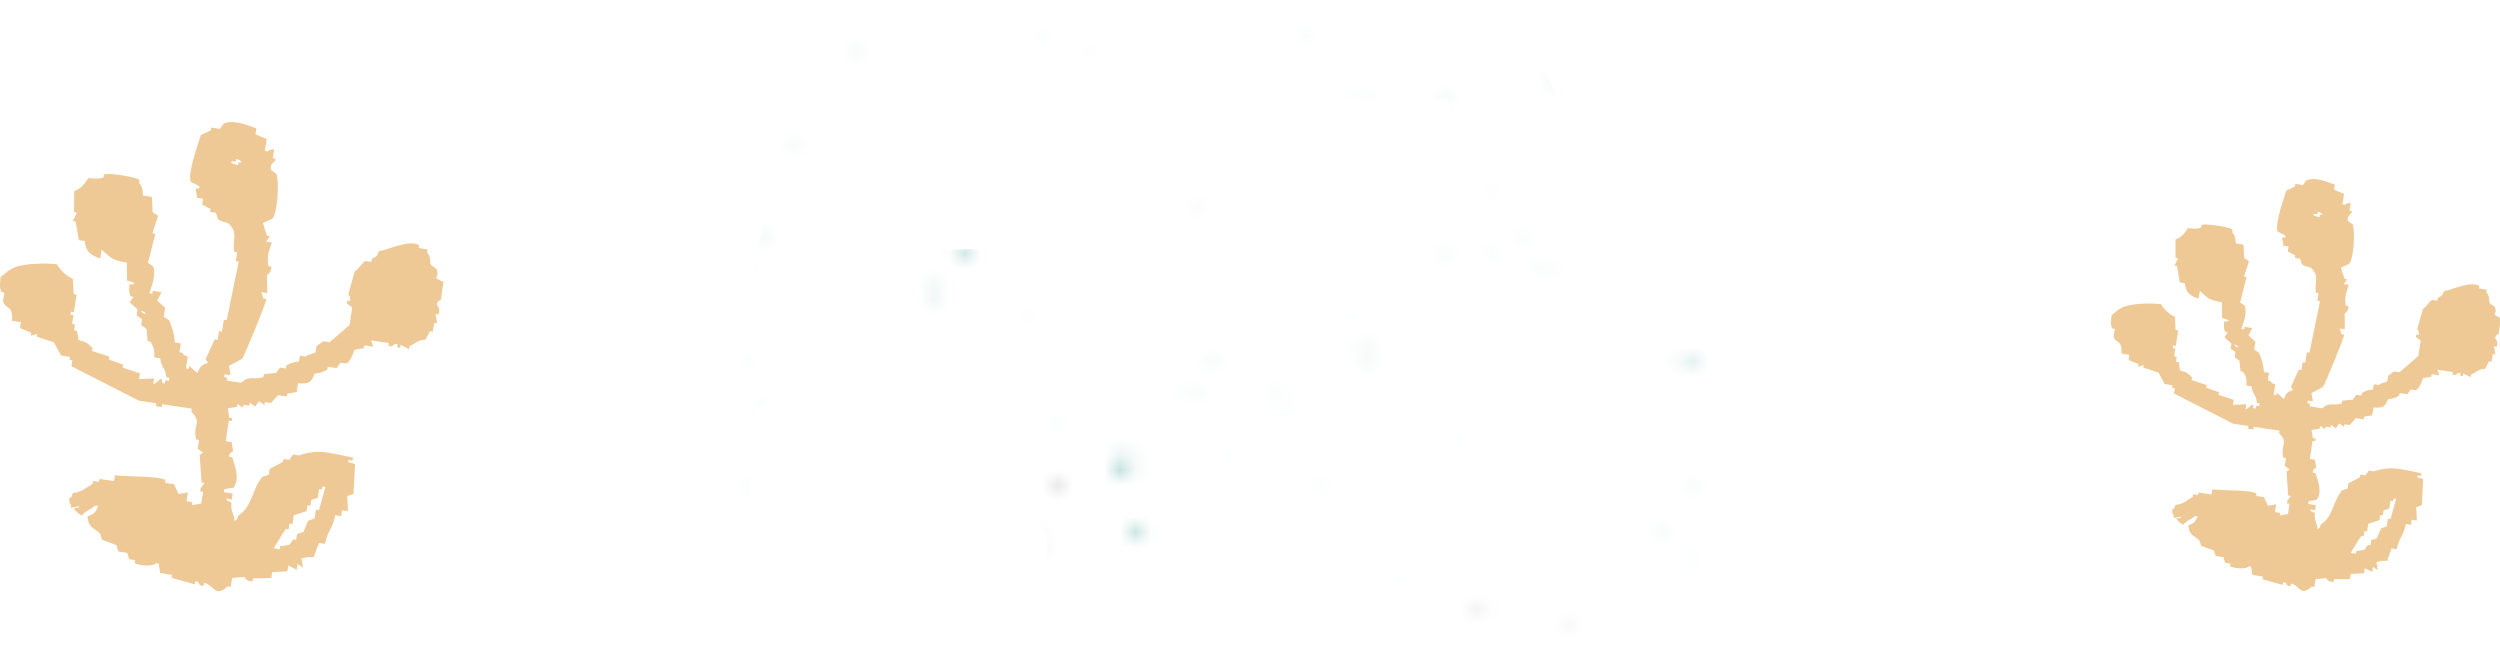 <?xml version="1.0" encoding="UTF-8"?>
<svg id="_イヤー_2" data-name="レイヤー 2" xmlns="http://www.w3.org/2000/svg" xmlns:xlink="http://www.w3.org/1999/xlink" viewBox="0 0 161.39 42.49">
  <defs>
    <style>
      .cls-1 {
        mask: url(#mask);
      }

      .cls-2 {
        filter: url(#luminosity-noclip-2);
      }

      .cls-3 {
        fill: #a2d2ca;
      }

      .cls-4 {
        fill: #646464;
      }

      .cls-5 {
        fill: #eec895;
        fill-rule: evenodd;
      }
    </style>
    <filter id="luminosity-noclip-2" data-name="luminosity-noclip" x="25.8" y="-9.16" width="101.57" height="93.61" color-interpolation-filters="sRGB" filterUnits="userSpaceOnUse">
      <feFlood flood-color="#fff" result="bg"/>
      <feBlend in="SourceGraphic" in2="bg"/>
    </filter>
    <mask id="mask" x="25.8" y="-9.16" width="101.57" height="93.61" maskUnits="userSpaceOnUse">
      <g class="cls-2">
        <g>
          <path d="M39.68,23.98c-.13-.48-.35-.88-.24-.96,.28-.22,.71-.3,1.08-.43,.15,.29,.51,.75,.42,.85-.23,.24-.68,.32-1.26,.55Z"/>
          <path d="M71.85,30.65c-.04-.47-.16-.81-.06-.86,.35-.16,.78-.23,1.18-.33,.08,.22,.29,.59,.21,.65-.31,.2-.71,.3-1.33,.54Z"/>
          <path d="M73.05,34.89c-.12-.37-.19-.62-.27-.86,.29,.09,.6,.14,.87,.28,.17,.09,.28,.31,.41,.47-.28,.03-.57,.07-1.01,.12Z"/>
          <path d="M61.79,16.63c-.04-.4-.14-.69-.06-.72,.3-.13,.65-.18,.98-.27,.04,.15,.17,.39,.11,.43-.25,.19-.56,.31-1.03,.55Z"/>
          <path d="M41.56,18.13c.55,.04,.85-.01,.93,.08,.2,.22,.31,.51,.45,.77-.21-.02-.45,.01-.61-.08-.22-.13-.38-.36-.77-.76Z"/>
          <path d="M48.37,1.31c-.12,.05-.23,.1-.34,.15-.06-.1-.19-.25-.16-.31,.05-.08,.21-.11,.33-.15,.06,.1,.12,.2,.18,.31Z"/>
          <path d="M108.98,23.77c-.22-.24-.37-.4-.52-.56,.19-.08,.4-.27,.55-.22,.17,.06,.33,.32,.4,.51,.02,.06-.25,.16-.43,.27Z"/>
          <path d="M109.98,40.74l-.15-.61c.15,.02,.38,0,.45,.07,.12,.13,.14,.32,.2,.48l-.49,.06Z"/>
          <path d="M87.79,6.17c-.05-.09-.09-.19-.12-.28,.07,0,.18,0,.22,.03,.07,.07,.1,.17,.14,.26-.08,0-.15-.01-.24-.01Z"/>
          <path d="M87.78,23.05c-.06-.18-.1-.31-.14-.44,.19,0,.39-.04,.57,.01,.08,.03,.13,.23,.19,.36l-.62,.06Z"/>
          <path d="M109.01,30.69c.16,.21,.33,.42,.49,.63l-.2,.06-.26-.69h-.04Z"/>
          <path d="M100.05,5.29c-.1-.17-.24-.33-.21-.4,.06-.15,.22-.25,.34-.37,.08,.11,.25,.25,.22,.31-.07,.16-.21,.29-.35,.45Z"/>
          <path d="M82.51,25.75l.31-.15c.04,.11,.1,.21,.12,.32,0,.03-.13,.1-.14,.09-.1-.07-.18-.16-.28-.25Z"/>
          <path d="M105.12,14.22c-.03-.12-.13-.29-.07-.34,.08-.09,.26-.1,.4-.14l.11,.5c-.14,0-.29,0-.44-.01Z"/>
          <path d="M60.11,19.06l-.16-.51c.22,.05,.46,.07,.65,.17,.11,.06,.16,.24,.24,.37-.23,0-.45-.02-.73-.03Z"/>
          <path d="M100.01,17.26l-.28,.23c-.04-.1-.09-.21-.1-.31,0-.05,.11-.13,.12-.12,.09,.06,.17,.13,.26,.2Z"/>
          <path d="M105.8,10.06c-.12,.06-.23,.17-.33,.15-.12-.03-.23-.17-.35-.26,.11-.05,.22-.16,.33-.14,.11,.02,.22,.16,.35,.26Z"/>
          <path d="M48.1,23.31l-.13,.08s-.11-.1-.11-.14c0-.03,.08-.06,.12-.08l.12,.14Z"/>
          <path d="M66.93,34.65c.04,.12,.1,.23,.11,.34,0,.04-.13,.12-.15,.11-.1-.06-.19-.15-.28-.23l.32-.21Z"/>
          <path d="M68.22,31.27c-.1,.09-.19,.17-.28,.25-.07-.12-.21-.25-.2-.35,0-.09,.16-.16,.25-.23,.08,.11,.16,.22,.24,.33Z"/>
          <path d="M76.63,25.12l.13-.34c.11,.05,.22,.1,.32,.16,.02,.01-.01,.16-.05,.17-.11,.02-.25,0-.4,0Z"/>
          <path d="M79.5,29.46l.23,.56-.19-.57h-.05Z"/>
          <path d="M121.83,39.82c-.08-.19-.17-.39-.16-.39,.2-.06,.42-.1,.63-.14,.02,.12,.1,.3,.05,.34-.13,.1-.33,.13-.52,.19Z"/>
          <path d="M70.39,3.36c0-.11-.02-.2,.02-.24,.02-.02,.13,.02,.21,.03l-.23,.2Z"/>
          <path d="M33.1,35.54c-.05-.1-.15-.24-.11-.3,.06-.09,.21-.12,.32-.18l.22,.4c-.14,.02-.28,.05-.43,.07Z"/>
          <path d="M49.16,26.93c-.09-.1-.18-.2-.27-.31,.07,0,.17-.05,.21-.02,.11,.09,.19,.2,.28,.3-.07,0-.14,.02-.22,.03Z"/>
          <path d="M100.98,40.31v-.2l.3,.08c-.04,.05-.07,.12-.13,.15-.03,.02-.11-.02-.17-.04Z"/>
          <polygon points="58.46 6.71 58.62 6.74 58.55 6.83 58.46 6.71"/>
          <path d="M106.77,34.6c0-.16,0-.29,.03-.41,.01-.04,.14-.04,.21-.06,.03,.07,.1,.17,.08,.2-.08,.1-.19,.16-.32,.26Z"/>
          <polygon points="90.02 37.84 89.87 37.67 90.1 37.71 90.02 37.84"/>
          <path d="M46.64,12.6s.12,.1,.11,.11c-.02,.05-.08,.08-.12,.12-.04-.04-.12-.1-.11-.11,.02-.05,.08-.08,.12-.12Z"/>
          <path d="M48.21,31.52s.02-.12,.06-.13c.04-.02,.12,.02,.18,.03l-.08,.23-.16-.12Z"/>
          <path d="M95.51,39.29c-.02-.1-.04-.19-.06-.29,.13,.04,.26,.07,.38,.13,.04,.02,.04,.12,.06,.19-.13,0-.25-.02-.39-.03Z"/>
          <path d="M49.49,15.26c-.04-.13-.14-.27-.1-.33,.04-.07,.2-.09,.32-.1,.02,0,.13,.15,.12,.16-.08,.09-.19,.16-.34,.26Z"/>
          <path d="M55.33,3.32c0-.15,0-.29,.02-.41,0-.04,.14-.03,.22-.04,0,.13,.02,.27-.01,.39,0,.04-.14,.04-.23,.07Z"/>
          <polygon points="122.82 33.16 122.73 33.04 122.89 33.06 122.82 33.16"/>
          <path d="M51.02,9.25c.1,0,.2,0,.3,0-.03,.11-.04,.22-.09,.31-.02,.04-.13,.03-.19,.04,0-.12-.01-.23-.01-.35Z"/>
          <path d="M48.06,16.95v.16l-.26-.08s.06-.1,.11-.12c.03-.01,.1,.03,.15,.04Z"/>
          <path d="M84.7,2.6l-.21-.04,.09-.27c.06,.05,.15,.09,.17,.15,.02,.04-.03,.11-.05,.16Z"/>
          <path d="M76.99,13.84l.23-.25,.14,.22h-.39l.02,.03Z"/>
          <path d="M77.77,23.45c-.01-.1-.02-.2-.02-.29,.12,.05,.25,.09,.36,.15,.05,.03,.06,.12,.08,.19-.14-.01-.28-.03-.42-.05Z"/>
          <polygon points="65.98 22.76 65.85 22.82 65.85 22.68 65.98 22.76"/>
          <path d="M66.05,20.07v-.23l.21,.05-.21,.19Z"/>
          <path d="M68.14,27.52l-.17-.26h.22l-.06,.26Z"/>
          <path d="M85.26,31.3s.02-.12,.06-.14c.04-.02,.12,.02,.18,.03l-.08,.23-.16-.12Z"/>
          <path d="M93.02,16.9c0-.12,0-.24,.03-.35,0-.03,.13-.02,.2-.04,0,.12,0,.24-.03,.35,0,.03-.13,.03-.2,.04Z"/>
          <path d="M95.87,12.25s.13,.11,.12,.13c-.02,.05-.09,.08-.14,.11-.04-.04-.13-.11-.12-.13,.02-.05,.09-.08,.13-.11Z"/>
          <path d="M67.1,1.85v.16l-.25-.07s.06-.1,.1-.12c.03-.01,.1,.02,.15,.03Z"/>
          <path d="M102.88,6.37c-.01-.06-.04-.14-.01-.18,.03-.04,.11-.04,.17-.06-.05,.08-.1,.16-.15,.24Z"/>
          <path d="M96.17,16.29c-.04-.05-.11-.11-.13-.16,0-.04,.07-.07,.11-.11l.22,.26h-.2Z"/>
          <path d="M97.89,15.21l-.04-.17,.28,.03c-.02,.06-.01,.13-.05,.16-.04,.02-.12,0-.19-.02Z"/>
          <path d="M89.99,12.61c-.03-.07-.1-.16-.08-.18,.07-.09,.18-.15,.27-.22,.03,.06,.1,.15,.08,.18-.07,.09-.17,.15-.26,.22Z"/>
          <path d="M93.06,6.21c.15,0,.3-.05,.4,0,.08,.04,.1,.2,.15,.3-.07,0-.17,.05-.21,.02-.12-.09-.22-.2-.34-.32Z"/>
          <polygon points="87.39 20.6 87.61 20.65 87.51 20.77 87.39 20.6"/>
          <polygon points="27.75 42.22 27.59 42.19 27.66 42.09 27.75 42.22"/>
          <polygon points="50.19 9.04 50.18 9.19 50.06 9.11 50.19 9.04"/>
          <polygon points="50.97 4.85 51.14 4.88 51.07 4.98 50.97 4.85"/>
          <polygon points="32.59 37.53 32.59 37.67 32.46 37.59 32.59 37.53"/>
          <path d="M109.05,30.68h0Z"/>
          <polygon points="88.87 34.37 89.01 34.4 88.95 34.48 88.87 34.37"/>
          <polygon points="92.25 35.97 92.24 36.11 92.12 36.03 92.25 35.97"/>
          <polygon points="103.78 12.93 103.64 12.91 103.7 12.82 103.78 12.93"/>
          <path d="M90.94,42.05c-.02-.06-.07-.13-.05-.16,.02-.03,.11-.03,.17-.04,.02,.06,.07,.13,.05,.16-.02,.03-.11,.03-.17,.04Z"/>
          <polygon points="94.61 27.97 94.42 27.94 94.51 27.82 94.61 27.97"/>
          <polygon points="118.42 27.19 118.56 27.21 118.5 27.3 118.42 27.19"/>
          <path d="M109.75,35.93l-.19,.03c-.02-.06-.07-.13-.05-.17,.02-.03,.12-.02,.18-.03l.06,.17Z"/>
          <polygon points="123.79 26.14 123.63 26.11 123.7 26.01 123.79 26.14"/>
          <polygon points="127.37 22.21 127.37 22.36 127.22 22.28 127.37 22.21"/>
          <path d="M66.3,5.97c-.06,0-.14,.04-.18,.02-.04-.02-.04-.11-.07-.16,.06,0,.14-.04,.18-.02,.04,.02,.04,.1,.06,.16Z"/>
          <polygon points="73.08 1.33 73.07 1.45 72.97 1.38 73.08 1.33"/>
          <polygon points="42.81 31.08 42.68 31.05 42.74 30.97 42.81 31.08"/>
          <polygon points="47.53 36.68 47.4 36.65 47.46 36.57 47.53 36.68"/>
          <path d="M59.9,12.67l-.07-.17c.06,0,.14-.04,.19-.02,.04,.03,.05,.11,.07,.17l-.19,.02Z"/>
          <path d="M79.55,29.45l-.17-.16,.12,.17h.05Z"/>
          <polygon points="86.04 26.38 86.03 26.52 85.91 26.44 86.04 26.38"/>
          <polygon points="75.92 11.65 76.05 11.68 75.99 11.77 75.92 11.65"/>
          <polygon points="81.09 1.19 81.25 1.22 81.18 1.32 81.09 1.19"/>
          <path d="M76.97,13.8l.02,.04-.02-.04Z"/>
          <polygon points="64.41 28.31 64.25 28.28 64.32 28.18 64.41 28.31"/>
          <polygon points="75.42 23.53 75.29 23.5 75.35 23.42 75.42 23.53"/>
          <polygon points="81.72 10.84 81.59 10.81 81.65 10.73 81.72 10.84"/>
          <path d="M83.53,6.39h0Z"/>
          <path d="M83.57,6.38h0Z"/>
        </g>
      </g>
    </mask>
  </defs>
  <g id="_字" data-name="文字">
    <g>
      <path class="cls-5" d="M21.25,22.09c-.13-.02-.25-.04-.38-.06l-.44,.32c-.02,.13-.04,.26-.06,.38-.16,.15-.41,.09-.63,.29-.13-.02-.25-.04-.38-.06-.02,.13-.04,.25-.06,.38-.44,.05-.5,.09-.82,.26,0,.06-.02,.13-.03,.19-.13-.02-.25-.04-.38-.06-.08,.12-.17,.24-.25,.35-.26,.02-.53,.05-.79,.07,0,.06-.02,.13-.03,.19-.64,.22-.93-.14-1.42,.37-.32-.05-.64-.09-.95-.14,.01-.06,.02-.13,.03-.19-.07-.01-.13-.02-.19-.03,0-.06,.02-.13,.03-.19,.13,.02,.25,.04,.38,.06-.03-.2-.07-.4-.1-.6,.29-.15,.57-.3,.85-.46,.13-.15,1.59-3.68,1.56-3.86-.06,0-.13-.02-.19-.03-.04-.14-.09-.27-.13-.41,.13,.02,.25,.04,.38,.06,0-.39-.01-.78-.02-1.17,0,0,.31-.13,.28-.54-.06,0-.13-.02-.19-.03-.1-.78,.05-.95,.23-1.52-.13-.02-.25-.04-.38-.06,.08-.12,.17-.24,.25-.35-.06-.01-.13-.02-.19-.03-.09-.27-.18-.55-.26-.82,.21-.1,.42-.19,.63-.29,.31-.42,.44-2.3,.24-2.89-.12-.08-.24-.16-.35-.25-.11-.45,.31-.5,.31-.73-.06,0-.13-.02-.19-.03,.03-.19,.06-.38,.09-.57-.4,.06-.16-.05-.41,.13-.06,0-.13-.02-.19-.03,.04-.25,.08-.51,.12-.76-.24-.1-.49-.2-.73-.31,.02-.13,.04-.25,.06-.38-.6-.21-1.43-.58-2.1-.32-.08,.12-.17,.23-.25,.35-.19-.03-.38-.06-.57-.09,0,.07-.02,.13-.03,.19-.21,.1-.42,.2-.63,.29-.12,.41-.87,2.42-.66,3.02,.18,.09,.36,.18,.54,.28,.15,.23-.2,.15-.22,.16,.03,.2,.07,.4,.1,.6,.13,.02,.25,.04,.38,.06-.02,.13-.04,.25-.06,.38,.18,.09,.36,.19,.54,.28,0,.06-.02,.13-.03,.19,.13,.02,.25,.04,.38,.06,.04,.14,.09,.27,.13,.41,.44,.33,.57,.03,.9,.53,.33,.48,.03,.95,.15,1.58,.06,0,.13,.02,.19,.03-.03,.19-.06,.38-.09,.57l.19,.03c-.26,1.26-.52,2.52-.77,3.78-.06,0-.13-.02-.19-.03-.04,.26-.08,.51-.12,.76-.06,0-.13-.02-.19-.03-.03,.19-.06,.38-.09,.57-.06,0-.13-.02-.19-.03-.2,.43-.39,.85-.59,1.28l.16,.22c-.4,.16-.49,.2-.69,.68-.17-.16-.34-.31-.52-.47,0,.06-.02,.13-.03,.19-.06,0-.12-.02-.19-.03,.04-.25,.08-.51,.12-.76-.36-.17-.17,0-.35-.25-.07,0-.13-.02-.19-.03,.03-.19,.06-.38,.09-.57-.13-.02-.25-.04-.38-.06-.05-.56-.16-.95-.37-1.42-.12-.08-.24-.17-.35-.25,.03-.19,.06-.38,.09-.57-.17-.16-.34-.31-.51-.47,.09-.18,.19-.36,.28-.54-.19-.03-.38-.06-.57-.09,0,.06-.02,.13-.03,.19-.06,0-.13-.02-.19-.03,.14-.45,.43-1.11,.26-1.71-.12-.08-.23-.17-.35-.25,.16-.62,.32-1.25,.48-1.88-.06-.01-.13-.02-.19-.03,.12-.37,.24-.74,.36-1.12-.12-.08-.23-.16-.35-.25-.01-.33-.03-.65-.05-.98-.19-.03-.38-.06-.57-.09-.03-.43-.04-.56-.26-.82,0-.06,.02-.13,.03-.19-.18-.16-1.85-.47-2.29-.35l-.03,.19c-.32,.12-.49,.08-.98,.05-.27,.41-.46,.66-.91,.84,0,.45,0,.91-.01,1.36,.06,0,.12,.02,.19,.03-.09,.18-.19,.36-.28,.54,.06,0,.13,.02,.19,.03,.07,.4,.14,.8,.21,1.2,.13,.02,.25,.04,.38,.06,.06,.66,.36,.91,1,1.13,.03-.19,.06-.38,.09-.57,.54,.43,.56,.68,1.63,.83,0,.39,0,.78,.01,1.17,0,0,.74,.15,.35,.25-.06-.01-.13-.02-.19-.03-.04,.44-.04,.5,.07,.79,.06,.01,.13,.02,.19,.03-.08,.12-.17,.23-.25,.35,.17,.16,.34,.31,.51,.47-.02,.13-.04,.26-.06,.38,.12,.08,.23,.17,.35,.25-.02,.13-.04,.25-.06,.38,.12,.08,.24,.16,.35,.25,.02,.26,.05,.53,.07,.79,.06,0,.13,.02,.19,.03,.2,.38,.26,.43,.24,1.01,.13,.02,.25,.04,.38,.06,.08,.68,.33,.55,.4,1.23,.07,.01,.13,.02,.19,.03,0,.06-.02,.13-.03,.19-.06,0-.13-.02-.19-.03-.1,.1,.01,.31-.22,.16-.13-.08,.1-.3-.16-.22-.02,0-.24,.26-.44,.32,.02-.13,.04-.25,.06-.38-.33,.01-.65,.03-.98,.05,.02-.13,.04-.26,.06-.38-.37-.12-.74-.24-1.11-.37l.03-.19c-.31-.11-.62-.22-.92-.33,0-.06,.02-.13,.03-.19-.37-.12-.74-.24-1.12-.36,0-.06,.02-.13,.03-.19-.32-.3-.32-.37-.9-.52-.03-.2-.07-.4-.1-.6-.06,0-.13-.02-.19-.03,.02-.13,.04-.26,.06-.38-.06-.01-.13-.02-.19-.03,.03-.19,.06-.38,.09-.57l-.19-.03c0-.07,.02-.13,.03-.19,.06,0,.13,.02,.19,.03,.06-.38,.12-.76,.17-1.14-.06,0-.13-.02-.19-.03-.01-.33-.03-.66-.05-.98-.43-.18-.83-.59-1.03-.94-.86-.1-2.47-.05-2.97,.33-.32,.14-.38,.32-.66,.48-.04,.49-.09,.67,.05,.98,.06,.01,.13,.02,.19,.03-.03,.19-.06,.38-.09,.57,.23,.59,.62,.17,.59,1.26,.19,.03,.38,.06,.57,.09-.02,.13-.04,.25-.06,.38,.24,.1,.49,.2,.73,.31-.01,.06-.02,.13-.03,.19,.14-.04,.27-.09,.41-.13,0,.06-.02,.13-.03,.19,.37,.12,.74,.24,1.11,.36,.15,.28,.31,.57,.46,.85,.19,.03,.38,.06,.57,.09,0,.06-.02,.13-.03,.19,.06,0,.13,.02,.19,.03-.02,.13-.04,.25-.06,.38,1.45,.74,2.9,1.48,4.34,2.22,.38,.06,.76,.12,1.14,.17-.01,.06-.02,.13-.03,.19,.06,0,.13,.02,.19,.03l.19,.03c0-.06,.02-.13,.03-.19,.64,.1,1.27,.19,1.91,.29,0,.06-.02,.13-.03,.19,.74,.79,.07,.77,.31,1.8,.06,.01,.13,.02,.19,.03-.03,.19-.06,.38-.09,.57,.12,.08,.23,.16,.35,.25l-.22,.16c.04,.59,.08,1.18,.12,1.77,.06,0,.13,.02,.19,.03-.08,.12-.17,.24-.25,.35,0,.06-.02,.13-.03,.19,.06,.01,.13,.02,.19,.03-.04,.26-.08,.51-.12,.76-.2,.03-.4,.07-.6,.1,0-.06,.02-.13,.03-.19-.13-.02-.25-.04-.38-.06,.03-.19,.06-.38,.09-.57-.2,.04-.4,.07-.6,.1-.1-.21-.2-.42-.3-.63-.19-.03-.38-.06-.57-.09,0-.06,.02-.13,.03-.19-.62-.27-2.26-.18-3.27-.3-.02,.13-.04,.25-.06,.38-.32-.05-.64-.1-.95-.14-.01,.06-.02,.13-.03,.19-.13-.02-.25-.04-.38-.06,0,.06-.02,.13-.03,.19-.45,.26-.67,.52-1.26,.59-.17,.36,0,.17-.25,.35,.06,.4-.05,.16,.13,.41,0,.06-.02,.13-.03,.19,.2-.04,.4-.07,.6-.1-.25,.18,0,.08-.41,.13,.14,.22,.29,.32,.52,.47,.28-.33,.58-.38,.88-.65l.19,.03c-.2,.48-.28,.52-.69,.68,.07,.75,.33,.66,.81,1.1,.04,.14,.09,.27,.13,.41,.31,.11,.62,.22,.92,.34,.05,.14,.09,.27,.13,.41,.19,.03,.38,.06,.57,.09,.04,.14,.09,.27,.13,.41,.13,.02,.25,.04,.38,.06,0,.07-.02,.13-.03,.19,.33,.19,1.26,.23,1.36,.01,.07,0,.13,.02,.19,.03,.03,.2,.07,.4,.1,.6,.26,.04,.51,.08,.76,.12-.01,.06-.02,.13-.03,.19,.5,.14,1,.28,1.5,.42,.01-.06,.02-.13,.03-.19,.06,0,.13,.02,.19,.03,.02,0,.03,.3,.35,.25,0-.06,.02-.13,.03-.19,.68,.14,.66,1,1.53,.23,.06,.01,.13,.02,.19,.03,.03-.19,.06-.38,.09-.57,.26-.02,.53-.05,.79-.07,0,0,.13,.33,.54,.28,0-.06,.02-.13,.03-.19,.39,0,.78,0,1.17-.02,.02-.13,.04-.26,.06-.38,.33-.02,.65-.03,.98-.05,.02-.13,.04-.25,.06-.38,.18,.09,.36,.19,.54,.28,.02-.13,.04-.25,.06-.38,.12,.08,.23,.17,.35,.25-.04-.2-.07-.4-.1-.6,.31-.07,.33-.1,.79-.08,.11-.31,.22-.62,.34-.92,.13,.02,.26,.04,.38,.06,.2-.9,.49-.94,.67-1.85,.13,.02,.26,.04,.38,.06,.02-.13,.04-.25,.06-.38,.13,.02,.26,.04,.38,.06-.01-.33-.03-.65-.05-.98,.14-.05,.27-.09,.41-.13,.03-.65,.07-1.29,.1-1.94,0,0-.74-.14-.35-.25l.19,.03c0-.06,.02-.13,.03-.19-1.48-.28-2.16-.59-3.49-.14-.13-.02-.26-.04-.38-.06-.08,.12-.17,.24-.25,.35-.13-.02-.25-.04-.38-.06-.01,.06-.02,.13-.03,.19-.28,.15-.57,.3-.85,.45-.02,.13-.04,.25-.06,.38-.14,.05-.27,.09-.41,.13-.69,.81-.64,1.92-1.55,2.5-.17,.36,0,.17-.25,.35-.06-.59-.24-.51-.21-1.2-.36-.17-.17,0-.35-.25,.13,.02,.25,.04,.38,.06,.02-.13,.04-.25,.06-.38-.19-.03-.38-.06-.57-.09,.01-.07,.02-.13,.03-.19,.2-.04,.4-.07,.6-.1,.46-.62,0-1.61-.09-1.96-.06-.01-.13-.02-.19-.03-.04-.29,.25-.35,.25-.35-.03-.2-.07-.4-.1-.6-.13-.02-.25-.04-.38-.06,.07-.44,.14-.89,.2-1.33,.06,0,.13,.02,.19,.03,0-.06,.02-.13,.03-.19-.06-.01-.13-.02-.19-.03-.03-.2-.07-.4-.1-.6,.2-.03,.4-.07,.6-.1,0-.06,.02-.13,.03-.19,.12,.08,.24,.17,.35,.25,0-.06,.02-.13,.03-.19,.13,.02,.25,.04,.38,.06,0-.06,.02-.13,.03-.19,.12,.08,.24,.17,.35,.25,.08-.12,.16-.24,.25-.35,.12,.08,.24,.17,.35,.25,0-.06,.02-.13,.03-.19,.13,.02,.25,.04,.38,.06,.16-.17,.31-.34,.47-.51,.19,.03,.38,.06,.57,.09,0-.06,.02-.13,.03-.19,.2-.03,.4-.07,.6-.1,.03-.19,.06-.38,.09-.57,.71,.04,.83-.02,1.07-.62,.45-.04,.49-.1,.82-.26,0-.06,.02-.13,.03-.19,.19,.03,.38,.06,.57,.09,.08-.12,.16-.23,.25-.35,.13,.02,.25,.04,.38,.06,.25-.14,.41-.57,.53-.89,.2-.04,.4-.07,.6-.1,0-.06,.02-.13,.03-.19,.19,.03,.38,.06,.57,.09-.05-.14-.09-.27-.13-.41,.38,.06,.76,.12,1.14,.17,0,.06-.02,.13-.03,.19,.29,.1,.39-.13,.41-.13,.07,0,.13,.02,.19,.03-.01,.06-.02,.13-.03,.19l.19,.03c0-.06,.02-.13,.03-.19,.18,.09,.36,.18,.54,.28,.01-.06,.02-.13,.03-.19,.42-.19,.49-.38,1.04-.43,.09-.18,.19-.36,.28-.54,.07,.01,.13,.02,.19,.03,.03-.19,.06-.38,.09-.57,.06,0,.13,.02,.19,.03-.03-.2-.07-.4-.1-.6,.06,0,.13,.02,.19,.03,.15-.41-.1-.6-.1-.6,0-.34,.23-.29,.25-.35,.06-.38,.12-.76,.17-1.14-.87-.41-.19-.19-.45-.85-.12-.08-.24-.17-.35-.25-.17-.39,.06-.42-.26-.82,.01-.06,.02-.13,.03-.19-.19-.03-.38-.06-.57-.09,0-.06,.02-.13,.03-.19-.73-.37-2,.32-2.59,.39-.2,.46-.15,.3-.47,.51-.01,.06-.02,.13-.03,.19-.13-.02-.25-.04-.38-.06-.23,.12-.42,.52-.69,.67-.14,.5-.28,1-.42,1.5,0,0,.16,.07,.13,.41-.06-.01-.13-.02-.19-.03,0,.06-.02,.13-.03,.19,.12,.08,.24,.17,.35,.25-.06,.38-.12,.76-.17,1.14-.45,.39-.9,.77-1.35,1.16Zm-5.84-11.62c-.01,.06-.02,.13-.03,.19,0,0-.74-.14-.35-.25,.06,0,.13,.02,.19,.03,.01-.06,.02-.13,.03-.19,.36,.17,.17,0,.35,.25-.06-.01-.13-.02-.19-.03Zm-6.33,9.57c.36,.17,.17,0,.35,.25-.36-.17-.17,0-.35-.25Zm9.36,14.11l.19,.03c.02-.13,.04-.25,.06-.38,.06,.01,.13,.02,.19,.03,.03-.19,.06-.38,.09-.57,.27-.09,.55-.18,.82-.26,.02-.13,.04-.26,.06-.38,.06,0,.13,.02,.19,.03,.02-.13,.04-.26,.06-.38,.14-.04,.27-.09,.41-.13,.03-.19,.06-.38,.09-.57,.06,0,.13,.02,.19,.03,0-.06,.02-.13,.03-.19,.06,0,.13,.02,.19,.03-.14,.5-.28,1-.42,1.5l-.19-.03c-.03,.19-.06,.38-.09,.57-.14,.05-.27,.09-.41,.13-.1,.24-.21,.49-.31,.73-.14,.05-.27,.09-.41,.13-.02,.13-.04,.26-.06,.38-.06,0-.13-.02-.19-.03-.08,.12-.17,.23-.25,.35-.2,.03-.4,.07-.6,.1-.01,.06-.02,.13-.03,.19-.13-.02-.25-.04-.38-.06,.25-.39,.49-.86,.78-1.25Z"/>
      <path class="cls-5" d="M154.88,24.03c-.11-.02-.22-.03-.33-.05l-.38,.28c-.02,.11-.03,.22-.05,.34-.14,.13-.36,.08-.55,.26-.11-.02-.22-.04-.33-.05-.02,.11-.03,.22-.05,.33-.39,.04-.44,.08-.72,.23,0,.06-.02,.11-.03,.17-.11-.02-.22-.03-.33-.05-.07,.1-.15,.21-.22,.31-.23,.02-.46,.04-.69,.07l-.02,.17c-.56,.19-.81-.12-1.25,.32-.28-.04-.56-.08-.83-.13,0-.06,.02-.11,.03-.17-.06,0-.11-.02-.17-.03,0-.06,.02-.11,.02-.17,.11,.02,.22,.03,.33,.05-.03-.18-.06-.35-.09-.53,.25-.13,.5-.27,.74-.4,.11-.13,1.39-3.23,1.37-3.38-.06,0-.11-.02-.17-.03-.04-.12-.08-.24-.12-.36,.11,.02,.22,.03,.33,.05,0-.34,0-.69-.01-1.03,0,0,.27-.12,.24-.47-.06,0-.11-.02-.17-.03-.08-.68,.04-.83,.2-1.34-.11-.02-.22-.03-.33-.05,.07-.1,.15-.21,.22-.31-.05,0-.11-.02-.17-.03-.08-.24-.15-.48-.23-.72,.18-.08,.37-.17,.55-.26,.27-.37,.38-2.01,.21-2.53-.1-.07-.21-.14-.31-.22-.1-.39,.27-.44,.27-.64-.06,0-.11-.02-.17-.03,.03-.17,.05-.33,.08-.5-.35,.05-.14-.04-.36,.12-.06,0-.11-.02-.17-.03,.03-.22,.07-.44,.1-.67-.21-.09-.43-.18-.64-.27,.02-.11,.03-.22,.05-.33-.52-.18-1.25-.51-1.84-.28-.07,.1-.14,.2-.22,.31-.17-.03-.33-.05-.5-.08,0,.06-.02,.11-.02,.17-.19,.09-.37,.17-.55,.26-.11,.36-.76,2.12-.57,2.65,.16,.08,.32,.16,.48,.24,.13,.2-.18,.14-.19,.14,.03,.18,.06,.35,.09,.53,.11,.02,.22,.03,.33,.05-.02,.11-.03,.22-.05,.33,.16,.08,.32,.16,.48,.24,0,.05-.02,.11-.02,.17,.11,.02,.22,.03,.33,.05,.04,.12,.08,.24,.12,.36,.39,.29,.5,.02,.78,.46,.29,.42,.02,.83,.13,1.39,.06,0,.11,.02,.17,.02-.03,.17-.05,.33-.08,.5l.17,.02c-.23,1.11-.45,2.21-.68,3.32-.06,0-.11-.02-.17-.03-.03,.22-.07,.44-.1,.67-.06,0-.11-.02-.17-.02-.03,.17-.05,.33-.08,.5-.06,0-.11-.02-.17-.03-.17,.37-.34,.75-.51,1.12l.14,.19c-.35,.14-.43,.17-.6,.59-.15-.14-.3-.27-.45-.41,0,.06-.02,.11-.03,.17-.05,0-.11-.02-.17-.03,.03-.22,.07-.45,.1-.67-.32-.15-.15,0-.31-.22-.06,0-.11-.02-.17-.03,.02-.17,.05-.33,.08-.5-.11-.02-.22-.03-.33-.05-.04-.49-.14-.83-.32-1.24-.1-.07-.21-.14-.31-.22,.03-.17,.05-.33,.08-.5-.15-.14-.3-.27-.45-.41,.08-.16,.16-.32,.24-.47-.17-.03-.33-.05-.5-.08,0,.05-.02,.11-.03,.17-.06,0-.11-.02-.17-.03,.13-.39,.37-.97,.23-1.5-.1-.07-.2-.14-.31-.22,.14-.55,.28-1.1,.42-1.64-.05,0-.11-.02-.17-.03,.11-.32,.21-.65,.32-.98-.1-.07-.2-.14-.31-.22-.01-.29-.03-.57-.04-.86-.17-.03-.33-.05-.5-.08-.02-.38-.04-.49-.23-.72,0-.06,.02-.11,.03-.17-.16-.14-1.62-.41-2.01-.3l-.02,.17c-.28,.11-.43,.07-.86,.04-.24,.36-.4,.58-.8,.73,0,.4,0,.8,0,1.19,.05,0,.11,.02,.17,.03-.08,.16-.16,.32-.24,.48,.06,0,.11,.02,.17,.03,.06,.35,.12,.7,.18,1.05,.11,.02,.22,.03,.33,.05,.05,.58,.31,.8,.88,.99,.02-.17,.05-.33,.08-.5,.47,.38,.49,.6,1.43,.73,0,.34,0,.69,.01,1.03,0,0,.65,.13,.31,.22-.06,0-.11-.02-.17-.02-.04,.38-.04,.44,.06,.69,.06,0,.11,.02,.17,.03-.07,.1-.15,.2-.22,.31,.15,.14,.3,.27,.45,.41-.02,.11-.03,.22-.05,.33,.1,.07,.2,.15,.31,.22-.02,.11-.03,.22-.05,.34,.1,.07,.21,.14,.31,.22,.02,.23,.04,.46,.07,.69,.05,0,.11,.02,.17,.02,.18,.33,.23,.37,.21,.89,.11,.02,.22,.03,.33,.05,.07,.6,.29,.48,.35,1.08,.06,0,.11,.02,.17,.03,0,.06-.02,.11-.03,.17-.06,0-.11-.02-.17-.02-.09,.09,.01,.27-.19,.14-.11-.07,.09-.27-.14-.19-.02,0-.21,.23-.38,.28,.02-.11,.03-.22,.05-.33-.29,.01-.57,.02-.86,.04,.02-.11,.03-.22,.05-.33-.32-.11-.65-.21-.98-.32l.02-.17c-.27-.1-.54-.2-.81-.29,0-.06,.02-.11,.03-.17-.33-.11-.65-.21-.98-.32,0-.06,.02-.11,.03-.17-.28-.26-.28-.32-.78-.46l-.09-.53c-.06,0-.11-.02-.17-.02,.02-.11,.03-.22,.05-.33-.05,0-.11-.02-.17-.03,.03-.17,.05-.33,.08-.5l-.17-.02c0-.06,.02-.11,.03-.17,.05,0,.11,.02,.17,.02,.05-.33,.1-.67,.15-1-.05,0-.11-.02-.17-.02-.01-.29-.03-.57-.04-.86-.38-.16-.73-.52-.9-.82-.76-.08-2.16-.04-2.61,.29-.28,.12-.33,.28-.58,.42-.03,.43-.08,.58,.04,.86,.06,0,.11,.02,.17,.03-.03,.17-.05,.33-.08,.5,.2,.51,.54,.15,.52,1.1,.17,.02,.33,.05,.5,.08-.02,.11-.03,.22-.05,.33,.21,.09,.43,.18,.64,.27,0,.06-.02,.11-.03,.17,.12-.04,.24-.08,.36-.12,0,.06-.02,.11-.02,.17,.33,.11,.65,.21,.98,.32,.13,.25,.27,.5,.4,.74,.17,.03,.33,.05,.5,.08,0,.06-.02,.11-.02,.17l.17,.02c-.02,.11-.03,.22-.05,.34,1.27,.65,2.54,1.3,3.81,1.95,.33,.05,.67,.1,1,.15,0,.06-.02,.11-.03,.17,.06,0,.11,.02,.17,.03l.17,.02,.02-.17c.56,.08,1.11,.17,1.67,.25,0,.06-.02,.11-.02,.17,.65,.69,.06,.67,.27,1.58,.06,0,.11,.02,.17,.03-.03,.17-.05,.34-.08,.5,.1,.07,.2,.14,.31,.22l-.19,.14c.03,.52,.07,1.04,.1,1.55,.06,0,.11,.02,.17,.03-.07,.1-.15,.21-.22,.31,0,.06-.02,.11-.03,.17,.06,0,.11,.02,.17,.02-.03,.22-.07,.45-.1,.67-.18,.03-.35,.06-.53,.09l.02-.17c-.11-.02-.22-.03-.33-.05,.03-.17,.05-.33,.08-.5-.18,.03-.35,.06-.53,.09-.09-.18-.17-.37-.26-.55-.17-.03-.33-.05-.5-.08,0-.05,.01-.11,.02-.17-.54-.24-1.98-.16-2.86-.26-.02,.11-.03,.22-.05,.33-.28-.04-.56-.08-.83-.13,0,.05-.02,.11-.03,.17-.11-.02-.22-.03-.33-.05,0,.05-.02,.11-.02,.17-.39,.22-.58,.46-1.11,.52-.15,.32,0,.15-.22,.31,.05,.35-.05,.14,.12,.36,0,.05-.02,.11-.03,.17,.18-.03,.35-.06,.53-.09-.22,.16,0,.07-.36,.12,.12,.19,.25,.28,.45,.41,.24-.29,.5-.33,.77-.57l.17,.02c-.18,.42-.24,.45-.6,.59,.07,.66,.29,.58,.71,.96,.04,.12,.08,.24,.12,.36,.27,.1,.54,.2,.81,.29,.04,.12,.08,.24,.12,.36,.17,.03,.33,.05,.5,.08,.04,.12,.08,.24,.12,.36,.11,.02,.22,.04,.33,.05,0,.06-.02,.11-.02,.17,.29,.17,1.1,.2,1.19,.01,.06,0,.11,.02,.17,.03,.03,.18,.06,.35,.09,.53,.22,.03,.44,.07,.67,.1,0,.06-.02,.11-.03,.17,.44,.12,.87,.25,1.31,.37,0-.06,.02-.11,.03-.17,.06,0,.11,.02,.17,.03,.02,0,.03,.26,.31,.22,0-.05,.02-.11,.02-.17,.6,.12,.58,.88,1.34,.2,.05,0,.11,.02,.17,.02,.03-.17,.05-.33,.08-.5,.23-.02,.46-.05,.69-.07,0,0,.12,.29,.48,.24,0-.06,.02-.11,.02-.17,.34,0,.69,0,1.03-.01,.02-.11,.03-.22,.05-.33,.29-.01,.57-.03,.86-.04,.02-.11,.03-.22,.05-.33,.16,.08,.32,.16,.48,.24,.02-.11,.03-.22,.05-.33,.1,.07,.2,.14,.31,.22-.03-.18-.06-.35-.09-.53,.27-.06,.29-.09,.69-.07,.1-.27,.2-.54,.29-.81,.11,.02,.22,.03,.33,.05,.17-.79,.43-.82,.59-1.62,.11,.02,.22,.03,.33,.05,.02-.11,.03-.22,.05-.33,.11,.02,.22,.04,.33,.05-.01-.29-.03-.57-.04-.86,.12-.04,.24-.08,.36-.12,.03-.57,.06-1.13,.09-1.7,0,0-.65-.12-.31-.22l.17,.02c0-.05,.02-.11,.02-.17-1.3-.24-1.89-.51-3.06-.12-.11-.02-.22-.03-.33-.05-.07,.1-.14,.21-.22,.31-.11-.02-.22-.03-.33-.05,0,.06-.02,.11-.03,.17-.25,.13-.5,.27-.74,.4-.02,.11-.03,.22-.05,.33-.12,.04-.24,.08-.36,.12-.6,.71-.56,1.68-1.36,2.19-.15,.32,0,.15-.22,.31-.05-.51-.21-.45-.18-1.05-.32-.15-.15,0-.31-.22,.11,.02,.22,.03,.33,.05,.02-.11,.03-.22,.05-.33-.17-.02-.33-.05-.5-.08,0-.06,.02-.11,.03-.17,.17-.03,.35-.06,.53-.09,.4-.54,0-1.41-.08-1.72-.06,0-.11-.02-.17-.03-.04-.25,.22-.31,.22-.31-.03-.18-.06-.35-.09-.53-.11-.02-.22-.03-.33-.05,.06-.39,.12-.78,.18-1.17l.17,.02c0-.05,.02-.11,.02-.17-.05,0-.11-.02-.17-.02-.03-.18-.06-.35-.09-.53,.17-.03,.35-.06,.53-.09,0-.06,.02-.11,.03-.17,.1,.07,.21,.14,.31,.22,0-.06,.02-.11,.03-.17,.11,.02,.22,.03,.33,.05,0-.06,.02-.11,.03-.17,.1,.07,.21,.15,.31,.22,.07-.1,.14-.21,.22-.31,.1,.07,.21,.15,.31,.22,0-.06,.02-.11,.03-.17,.11,.02,.22,.03,.33,.05,.14-.15,.27-.3,.41-.45,.17,.03,.33,.05,.5,.08,0-.06,.02-.11,.02-.17,.17-.03,.35-.06,.53-.09,.03-.17,.05-.33,.08-.5,.62,.03,.73-.02,.94-.54,.4-.04,.43-.08,.72-.23,0-.05,.02-.11,.03-.17,.17,.03,.33,.05,.5,.08,.07-.1,.14-.2,.22-.31,.11,.02,.22,.03,.33,.05,.22-.12,.36-.5,.46-.78,.17-.03,.35-.06,.53-.09,0-.06,.02-.11,.02-.17,.17,.03,.33,.05,.5,.08-.04-.12-.08-.24-.12-.36,.33,.05,.67,.1,1,.15,0,.06-.02,.11-.03,.17,.25,.08,.34-.12,.36-.12,.06,0,.11,.02,.17,.02,0,.05-.02,.11-.03,.17l.17,.02c0-.05,.02-.11,.03-.17,.16,.08,.32,.16,.47,.24,0-.05,.02-.11,.03-.17,.37-.17,.43-.33,.91-.37,.08-.16,.16-.32,.24-.48,.06,0,.11,.02,.17,.03,.03-.17,.05-.33,.08-.5,.06,0,.11,.02,.17,.03-.03-.17-.06-.35-.09-.53,.06,0,.11,.02,.17,.03,.13-.36-.09-.53-.09-.53,0-.29,.2-.26,.22-.31,.05-.33,.1-.67,.15-1-.76-.36-.17-.17-.4-.74-.1-.07-.21-.14-.31-.22-.15-.34,.05-.37-.23-.72,0-.06,.02-.11,.02-.17-.17-.03-.33-.05-.5-.08,0-.05,.02-.11,.02-.17-.64-.32-1.75,.28-2.27,.34-.17,.4-.13,.26-.41,.45,0,.06-.02,.11-.03,.17-.11-.02-.22-.03-.33-.05-.2,.11-.37,.46-.6,.59-.12,.44-.25,.87-.37,1.31,0,0,.14,.06,.12,.36-.05,0-.11-.02-.17-.03,0,.06-.02,.11-.03,.17,.1,.07,.21,.15,.31,.22-.05,.33-.1,.67-.15,1-.39,.34-.79,.68-1.18,1.02Zm-5.11-10.18c0,.06-.02,.11-.03,.17,0,0-.65-.12-.31-.22l.17,.03c0-.06,.02-.11,.03-.17,.32,.15,.15,0,.31,.22-.05,0-.11-.02-.17-.03Zm-5.55,8.38c.32,.15,.15,0,.31,.22-.32-.15-.15,0-.31-.22Zm8.2,12.36l.17,.02c.02-.11,.03-.22,.05-.33,.06,0,.11,.02,.17,.03,.02-.17,.05-.33,.08-.5,.24-.08,.48-.15,.72-.23,.02-.11,.03-.22,.05-.33,.06,0,.11,.02,.17,.03,.02-.11,.03-.22,.05-.33,.12-.04,.24-.08,.36-.12,.03-.17,.05-.33,.08-.5,.05,0,.11,.02,.17,.02,0-.06,.02-.11,.03-.17,.05,0,.11,.02,.17,.02-.12,.44-.25,.87-.37,1.31l-.17-.02c-.02,.17-.05,.33-.08,.5-.12,.04-.24,.08-.36,.12-.09,.21-.18,.43-.27,.64-.12,.04-.24,.08-.36,.12-.02,.11-.03,.22-.05,.33-.05,0-.11-.02-.17-.02-.07,.1-.15,.2-.22,.31-.17,.03-.35,.06-.53,.09,0,.06-.02,.11-.03,.17-.11-.02-.22-.03-.33-.05,.22-.34,.43-.75,.68-1.09Z"/>
      <g class="cls-1">
        <g>
          <g>
            <path class="cls-3" d="M115.04,19.38l-.97-.36-1-.24-1.01-.21-.93-.47-1.06-.08-.93-.5-.99-.29-1.03-.17-.94-.47-1.05-.08-.99-.29-1.03-.33-.09-1.02-.08-.97-.22-.95-.11-.97-.27-.94-.06-1-.43-.89-.18-.98-.44-.88-.57-.81-.44-.87-.43-.9-.72-.68-.73-.66-.71-.68-.86-.47-.88-.41-.9-.38-.96-.19-.99-.14-1-.05-1-.07-.96-.44-1.02,.11-.99-.22-1-.07-1.01,.07h-1l-.99-.17-1-.05-1.01,.1-1-.19-1-.11-1,.12-1,.1h-1l-1-.25h-1l-1,.08-1,.08-1.01-.04-1.01,.03-1.01-.04-1,.24-1,.13-1.01-.05-1,.06h-1.01l-.98,.25-1.01,.04-1.01,.06-.98,.25-.99,.14-.97,.28-1.01,.09-.96,.31-.95,.33-.96,.28-.93,.39-.77,.66-.91,.42-.64,.76-.49,.84-.42,.91-.3,.95-.06,1.02-.21,.97-.33,.94-.18,.98-.35,.94-.21,.97-.07,1-.2,.98-.5,.91,.03,1.02-.18,.98-.29,.96-.23,.97-.14,.99-.19,.98,.14,1.03-.33,.97v1.01l-.15,.99-.18,.99,.18,1.01,.02,1-.21,1.01,.34,.98-.13,1.02,.39,.94,.19,.98,.42,.9,.6,.78,.78,.56,.87,.48,.99,.09,.99,.06h1l.99,.14,.98,.21,.99,.11,1.11,.18-.23-.95-.32-.96,.18-.99,.25-.96,.5-.86,.45-.89,.68-.72,.67-.74,.97-.33,.86-.42,.88-.52,1.06,.22,1.04-.04,1.08-.03,.9,.61,.92,.45,.83,.6,.93,.53,.59,.88,.32,1,.35,.97,.08,1.04-.09,.97-.4,.89-.5,.84,1,.18,1-.21,.98,.05,.99-.03,.98,.03,.98,.33h.99l.99-.09,.99,.03,.99,.11,.99,.02,.99-.15,.99,.04,.99,.1h.99l.99,.02,1-.12,.99-.03,.99-.02,.99,.17,.99-.11,.99,.14,.99-.07-.18-.95-.17-.96,.22-.95,.1-.99,.46-.87,.56-.81,.59-.79,.73-.67,.89-.44,.88-.38,.88-.48,1.05,.06,1.05-.03,1.03,.22,.92,.5,1.08,.16,.8,.71,.63,.84,.83,.68,.39,.98,.19,1.02-.03,1.02,.02,.82-.42,.86,1.08-.16,.99,.04,.97-.15,.97-.19,.97-.14,.94-.33,.99-.04,.97-.15,.89-.47,1.02-.07,.72-.73,.82-.5,.52-.88,.55-.87,.33-.97,.19-1.01,.22-.99,.31-.98-.04-1.03,.36-1-.2-1.02,.11-1.04-.16-1.02-.32-.98-.53-.89-.19-1.04-.68-.79-.75-.7-.88-.57Zm-62.12,13.22l-.8,.4-1.05,.16h-1.09l-.96-.48-.62-.67,.07-.96-.04-.93-.09-.94,.27-.92-.06-.97,.32-.91,.83-.48,.92-.1,.91,.1,.91,.13,.76,.55,.24,1-.18,1.02,.11,1.01-.23,1-.03,1.01-.19,.97Zm23.52-16.96l-.91-.02-.99,.13-.99,.15-1-.13-.99,.27-1.01-.18-1,.04-.99,.16-1.01-.16-1,.24-1,.02h-2.01l-1.01-.06-1,.04-.99-.13-1.01-.12-.15-1.01-.02-1.02,.38-.96,.21-1,.15-1.02,.37-.96,.48-.92,.23-1.01,.31-.98,.4-.89,.96-.07h.97l.97,.05,.97-.02h.98l.98-.08,.98-.04,.98,.34,.98-.2,.98,.14h.97l.98-.13,.98-.04,.98,.11h.98l.34,.91-.11,.97-.08,.95,.13,.96,.09,.96-.03,.96-.27,.95-.06,.96,.03,.96-.13,.85Zm4.89,.14l-.33-.82-.24-.99-.19-1.01,.12-1.03-.25-1.02,.21-1.03v-1.03l-.1-1.03,.15-.9,.93-.25,.98-.04,.98-.02,.98-.03h.98l.98-.09,.99,.04,.98-.09,.99,.17,.98-.17,.99,.14,.99-.09,.99-.18,.32,1.02,.05,1.04,.3,.99,.22,1.01,.09,1.03,.23,1.01,.17,1.02,.09,1.03,.16,1.02-.99,.1-.98,.15-.98,.11-1-.27-.97,.27-.99-.07-.99,.06-.98,.19-.99,.09-.99-.06-1,.02-.99,.15-.98-.18-.91-.24Zm30.03,10.49l-.41-.74-.28-.88-.19-.93,.16-.95-.17-.96,.35-.91,.32-.75,1.05-.08,.97,.4,1.04,.21,.85,.64,.68,.82,.5,.93,.3,1.01,.26,1.02-.05,1.06-.81,.52-.96-.05-.92,.19-.93-.18-.93-.04-.82-.32Z"/>
            <path class="cls-3" d="M115.04,19.38l-.97-.36-1-.24-1.01-.21-.93-.47-1.06-.08-.93-.5-.99-.29-1.03-.17-.94-.47-1.05-.08-.99-.29-1.03-.33-.09-1.02-.08-.97-.22-.95-.11-.97-.27-.94-.06-1-.43-.89-.18-.98-.44-.88-.57-.81-.44-.87-.43-.9-.72-.68-.73-.66-.71-.68-.86-.47-.88-.41-.9-.38-.96-.19-.99-.14-1-.05-1-.07-.96-.44-1.02,.11-.99-.22-1-.07-1.01,.07h-1l-.99-.17-1-.05-1.01,.1-1-.19-1-.11-1,.12-1,.1h-1l-1-.25h-1l-1,.08-1,.08-1.01-.04-1.01,.03-1.01-.04-1,.24-1,.13-1.01-.05-1,.06h-1.01l-.98,.25-1.01,.04-1.01,.06-.98,.25-.99,.14-.97,.28-1.01,.09-.96,.31-.95,.33-.96,.28-.93,.39-.77,.66-.91,.42-.64,.76-.49,.84-.42,.91-.3,.95-.06,1.02-.21,.97-.33,.94-.18,.98-.35,.94-.21,.97-.07,1-.2,.98-.5,.91,.03,1.02-.18,.98-.29,.96-.23,.97-.14,.99-.19,.98,.14,1.03-.33,.97v1.01l-.15,.99-.18,.99,.18,1.01,.02,1-.21,1.01,.34,.98-.13,1.02,.39,.94,.19,.98,.42,.9,.6,.78,.78,.56,.87,.48,.99,.09,.99,.06h1l.99,.14,.98,.21,.99,.11,1.11,.18-.23-.95-.32-.96,.18-.99,.25-.96,.5-.86,.45-.89,.68-.72,.67-.74,.97-.33,.86-.42,.88-.52,1.06,.22,1.04-.04,1.08-.03,.9,.61,.92,.45,.83,.6,.93,.53,.59,.88,.32,1,.35,.97,.08,1.04-.09,.97-.4,.89-.5,.84,1,.18,1-.21,.98,.05,.99-.03,.98,.03,.98,.33h.99l.99-.09,.99,.03,.99,.11,.99,.02,.99-.15,.99,.04,.99,.1h.99l.99,.02,1-.12,.99-.03,.99-.02,.99,.17,.99-.11,.99,.14,.99-.07-.18-.95-.17-.96,.22-.95,.1-.99,.46-.87,.56-.81,.59-.79,.73-.67,.89-.44,.88-.38,.88-.48,1.05,.06,1.05-.03,1.03,.22,.92,.5,1.08,.16,.8,.71,.63,.84,.83,.68,.39,.98,.19,1.02-.03,1.02,.02,.82-.42,.86,1.08-.16,.99,.04,.97-.15,.97-.19,.97-.14,.94-.33,.99-.04,.97-.15,.89-.47,1.02-.07,.72-.73,.82-.5,.52-.88,.55-.87,.33-.97,.19-1.01,.22-.99,.31-.98-.04-1.03,.36-1-.2-1.02,.11-1.04-.16-1.02-.32-.98-.53-.89-.19-1.04-.68-.79-.75-.7-.88-.57Zm-62.12,13.22l-.8,.4-1.05,.16h-1.09l-.96-.48-.62-.67,.07-.96-.04-.93-.09-.94,.27-.92-.06-.97,.32-.91,.83-.48,.92-.1,.91,.1,.91,.13,.76,.55,.24,1-.18,1.02,.11,1.01-.23,1-.03,1.01-.19,.97Zm23.52-16.96l-.91-.02-.99,.13-.99,.15-1-.13-.99,.27-1.01-.18-1,.04-.99,.16-1.01-.16-1,.24-1,.02h-2.01l-1.01-.06-1,.04-.99-.13-1.01-.12-.15-1.01-.02-1.02,.38-.96,.21-1,.15-1.02,.37-.96,.48-.92,.23-1.01,.31-.98,.4-.89,.96-.07h.97l.97,.05,.97-.02h.98l.98-.08,.98-.04,.98,.34,.98-.2,.98,.14h.97l.98-.13,.98-.04,.98,.11h.98l.34,.91-.11,.97-.08,.95,.13,.96,.09,.96-.03,.96-.27,.95-.06,.96,.03,.96-.13,.85Zm4.89,.14l-.33-.82-.24-.99-.19-1.01,.12-1.03-.25-1.02,.21-1.03v-1.03l-.1-1.03,.15-.9,.93-.25,.98-.04,.98-.02,.98-.03h.98l.98-.09,.99,.04,.98-.09,.99,.17,.98-.17,.99,.14,.99-.09,.99-.18,.32,1.02,.05,1.04,.3,.99,.22,1.01,.09,1.03,.23,1.01,.17,1.02,.09,1.03,.16,1.02-.99,.1-.98,.15-.98,.11-1-.27-.97,.27-.99-.07-.99,.06-.98,.19-.99,.09-.99-.06-1,.02-.99,.15-.98-.18-.91-.24Zm30.03,10.49l-.41-.74-.28-.88-.19-.93,.16-.95-.17-.96,.35-.91,.32-.75,1.05-.08,.97,.4,1.04,.21,.85,.64,.68,.82,.5,.93,.3,1.01,.26,1.02-.05,1.06-.81,.52-.96-.05-.92,.19-.93-.18-.93-.04-.82-.32Z"/>
          </g>
          <path class="cls-4" d="M106.66,36.21l-.18,1.03-.5,.92-.48,.9-.56,.87-.72,.74-.78,.68-.95,.42-.97,.33-.99,.28-.96,.12-.97-.02-.94-.26-.94-.29-.7-.71-.89-.42-.68-.71-.47-.86-.32-.91-.2-.94-.03-.97-.03-.98,.35-.92,.52-.82,.52-.81,.48-.87,.81-.56,.75-.63,.9-.37,.93-.22,1.03-.28,1.04,.22,1.05,.06,.91,.55,1.01,.3,.88,.57,.83,.66,.4,1.01,.43,.92,.3,.96,.13,1.02Zm-7.24-2.46l-.9,.41-.85,.6-.48,.94v1.05l.37,.94,.75,.67,.88,.48,1.02,.09,.92-.37,.73-.62,.49-.8,.3-.88-.21-.86-.32-.91-.91-.35-.87-.24-.92-.13Z"/>
          <path class="cls-4" d="M71.81,35.22l-.15,1.03-.42,.96-.4,.97-.78,.72-.62,.84-.82,.65-.9,.55-1.06,.11-.98,.33-.96,.07-.95-.11-.94-.18-.88-.39-.82-.49-.75-.59-.68-.68-.52-.81-.4-.88-.15-.95-.19-.97,.03-1,.32-.94,.59-.8,.39-.91,.74-.66,.61-.78,.87-.48,.84-.52,.95-.35,1.06,.1,1.04,.1,1,.28,1.06,.11,.87,.59,.78,.68,.87,.58,.63,.83,.47,.93,.29,1-.04,1.04Zm-7.43-2.33l-.9,.43-.77,.65-.36,.94-.26,1,.5,.88,.7,.68,.9,.34,.98,.31,.92-.41,.76-.59,.57-.78,.23-.93-.11-.93-.53-.79-.79-.53-.92-.23-.94-.03Z"/>
        </g>
      </g>
    </g>
  </g>
</svg>